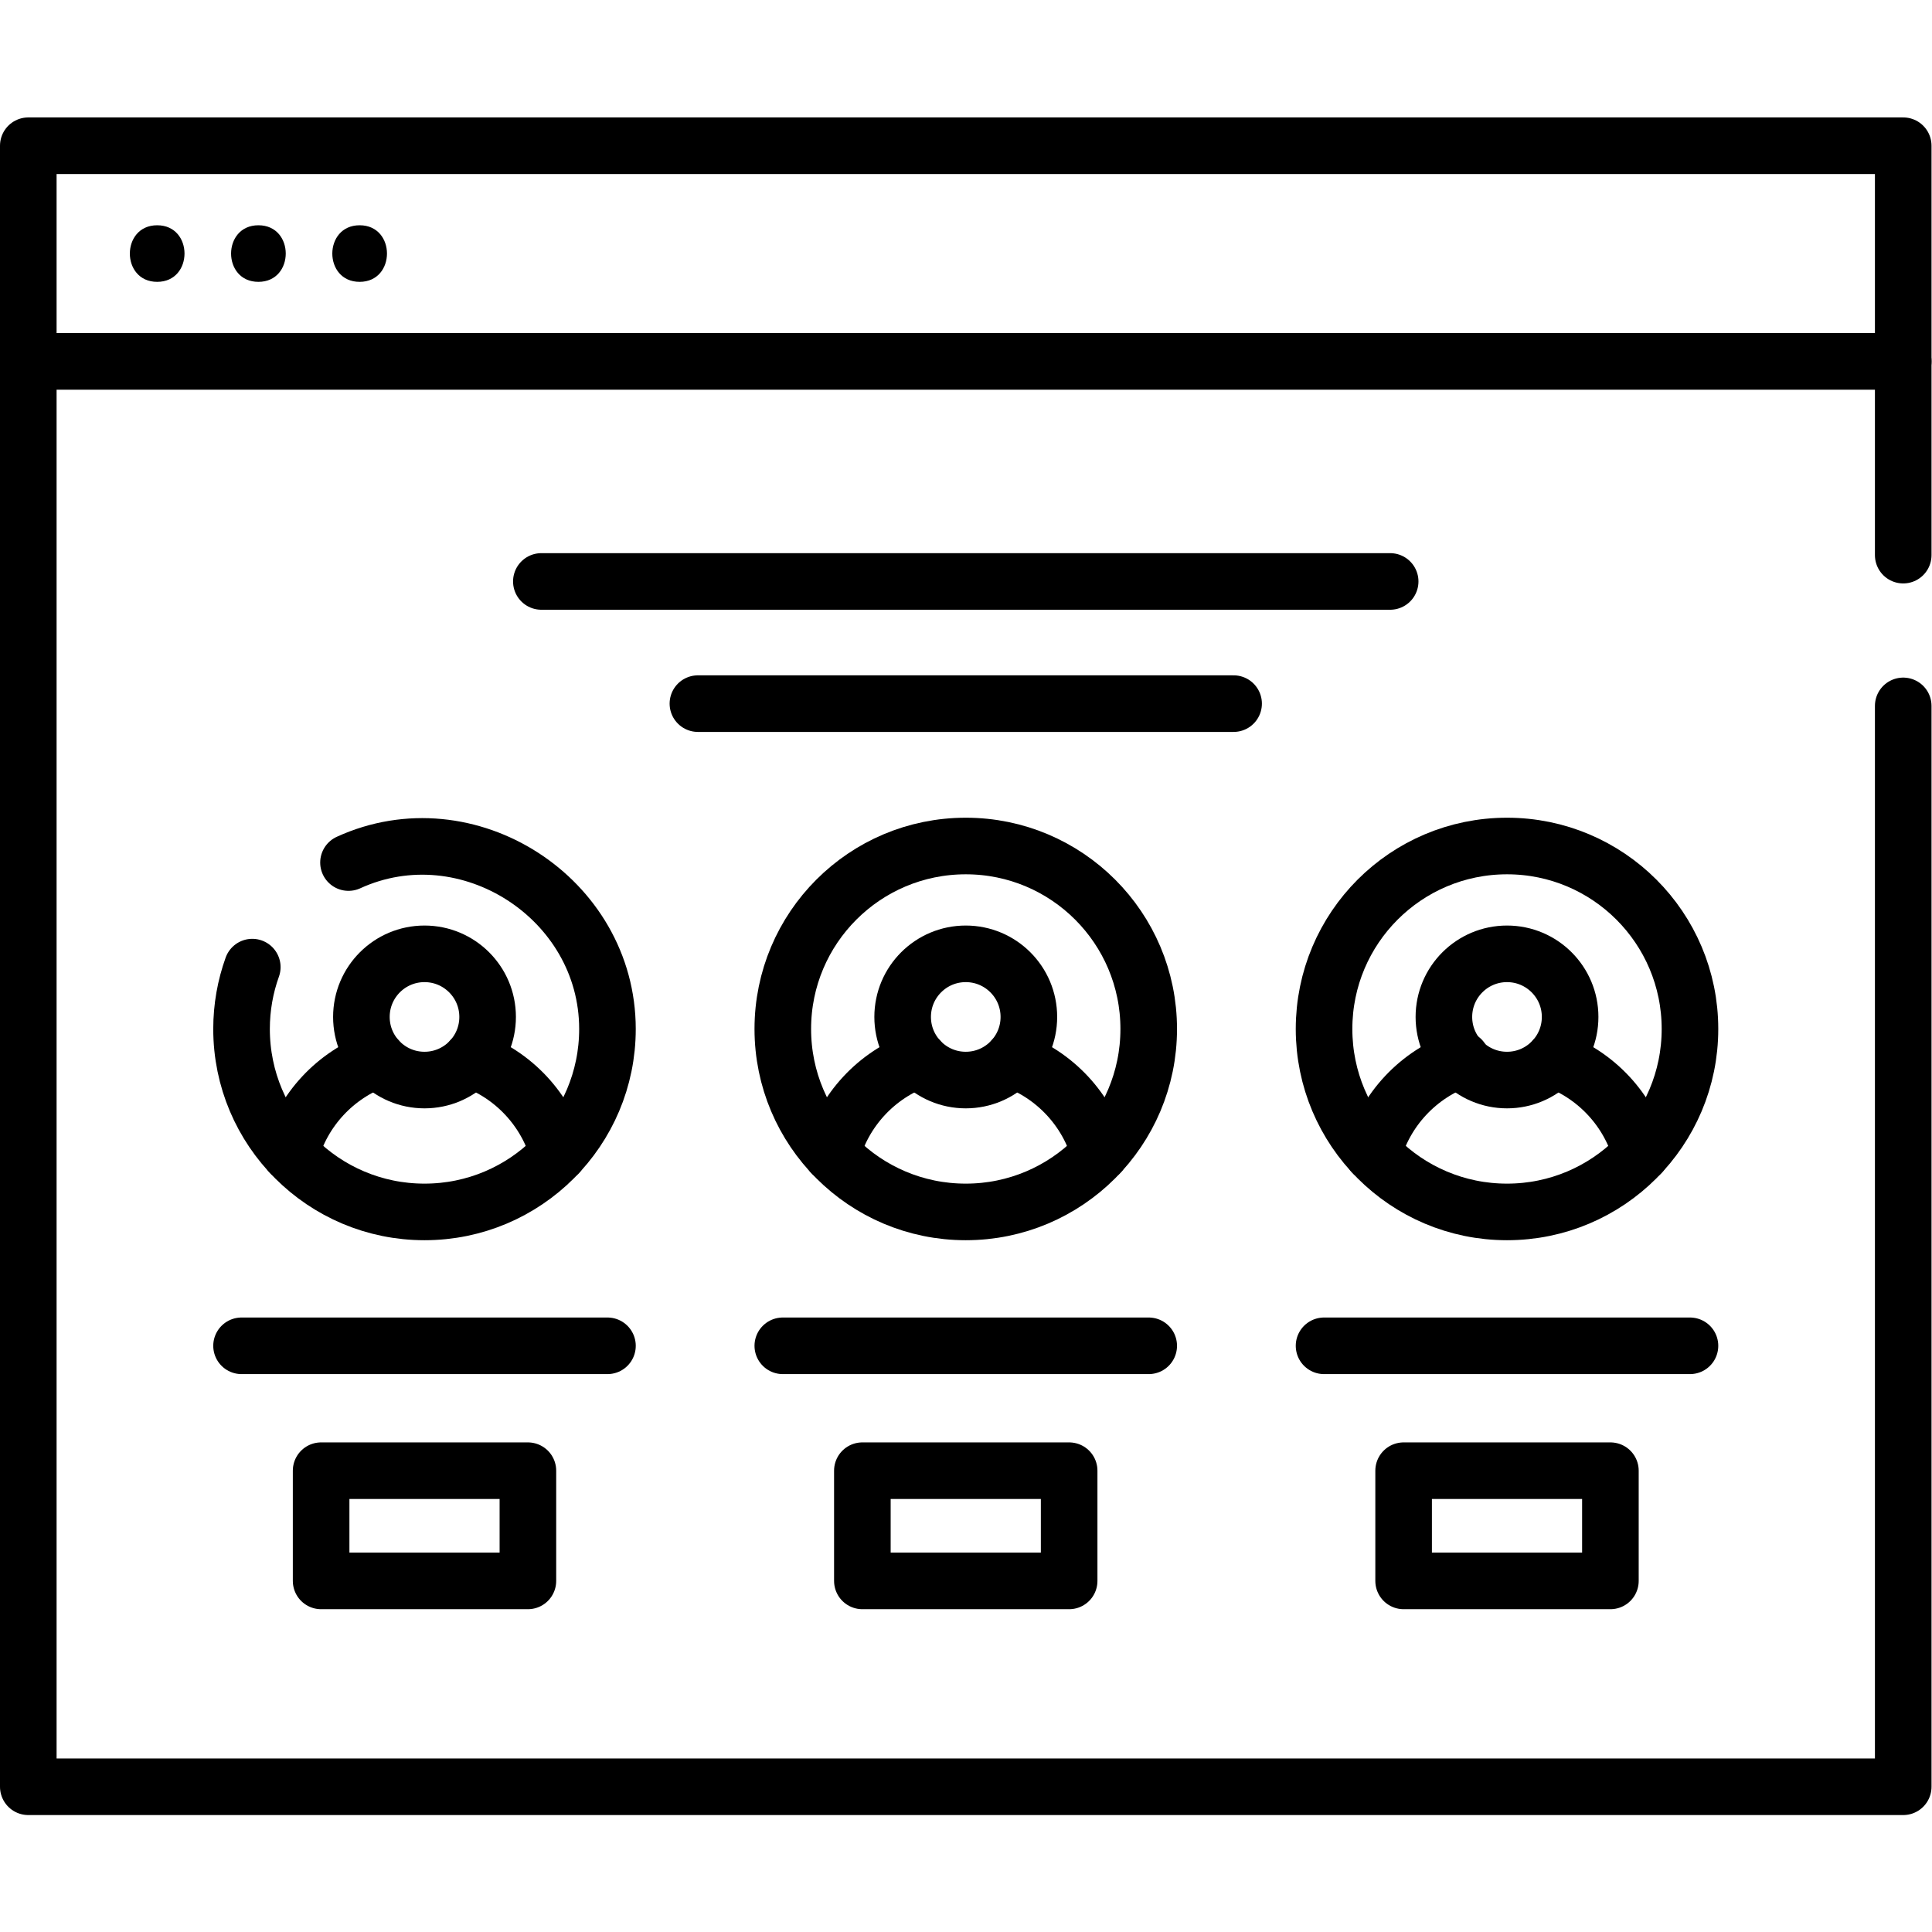 <?xml version="1.0" encoding="UTF-8" standalone="no"?>
<!-- Created with Inkscape (http://www.inkscape.org/) -->

<svg
   version="1.1"
   id="svg1509"
   xml:space="preserve"
   width="682.667"
   height="682.667"
   viewBox="0 0 682.667 682.667"
   xmlns="http://www.w3.org/2000/svg"
   xmlns:svg="http://www.w3.org/2000/svg"><defs
     id="defs1513"><clipPath
       clipPathUnits="userSpaceOnUse"
       id="clipPath1523"><path
         d="M 0,512 H 512 V 0 H 0 Z"
         id="path1521" /></clipPath></defs><g
     id="g1515"
     transform="matrix(1.333,0,0,-1.333,0,682.667)"><g
       id="g1517"><g
         id="g1519"
         clip-path="url(#clipPath1523)"><g
           id="g1525"
           transform="translate(504.5,364.975)"><path
             d="m 0,0 v 108.525 h -497 v -435 H 0 v 286.514"
             style="fill:none;stroke:#000000;stroke-width:15;stroke-linecap:round;stroke-linejoin:round;stroke-miterlimit:10;stroke-dasharray:none;stroke-opacity:1"
             id="path1527" /></g><g
           id="g1529"
           transform="translate(504.5,416.334)"><path
             d="M 0,0 H -497"
             style="fill:none;stroke:#000000;stroke-width:15;stroke-linecap:round;stroke-linejoin:round;stroke-miterlimit:10;stroke-dasharray:none;stroke-opacity:1"
             id="path1531" /></g><g
           id="g1533"
           transform="translate(41.666,437.416)"><path
             d="M 0,0 C 9.652,0 9.668,15 0,15 -9.652,15 -9.667,0 0,0"
             style="fill:#000000;fill-opacity:1;fill-rule:nonzero;stroke:none"
             id="path1535" /></g><g
           id="g1537"
           transform="translate(68.5,437.416)"><path
             d="M 0,0 C 9.652,0 9.668,15 0,15 -9.652,15 -9.668,0 0,0"
             style="fill:#000000;fill-opacity:1;fill-rule:nonzero;stroke:none"
             id="path1539" /></g><g
           id="g1541"
           transform="translate(95.334,437.416)"><path
             d="M 0,0 C 9.652,0 9.667,15 0,15 -9.652,15 -9.668,0 0,0"
             style="fill:#000000;fill-opacity:1;fill-rule:nonzero;stroke:none"
             id="path1543" /></g><g
           id="g1545"
           transform="translate(143.5,358)"><path
             d="M 0,0 H 225"
             style="fill:none;stroke:#000000;stroke-width:15;stroke-linecap:round;stroke-linejoin:round;stroke-miterlimit:10;stroke-dasharray:none;stroke-opacity:1"
             id="path1547" /></g><g
           id="g1549"
           transform="translate(185,325.613)"><path
             d="M 0,0 H 142"
             style="fill:none;stroke:#000000;stroke-width:15;stroke-linecap:round;stroke-linejoin:round;stroke-miterlimit:10;stroke-dasharray:none;stroke-opacity:1"
             id="path1551" /></g><path
           d="M 139.934,122.282 H 85.121 V 93.067 h 54.813 z"
           style="fill:none;stroke:#000000;stroke-width:15;stroke-linecap:round;stroke-linejoin:round;stroke-miterlimit:10;stroke-dasharray:none;stroke-opacity:1"
           id="path1553" /><path
           d="M 283.406,122.282 H 228.593 V 93.067 h 54.813 z"
           style="fill:none;stroke:#000000;stroke-width:15;stroke-linecap:round;stroke-linejoin:round;stroke-miterlimit:10;stroke-dasharray:none;stroke-opacity:1"
           id="path1555" /><path
           d="M 426.88,122.282 H 372.067 V 93.067 h 54.813 z"
           style="fill:none;stroke:#000000;stroke-width:15;stroke-linecap:round;stroke-linejoin:round;stroke-miterlimit:10;stroke-dasharray:none;stroke-opacity:1"
           id="path1557" /><g
           id="g1559"
           transform="translate(66.876,255.769)"><path
             d="m 0,0 c -1.84,-5.122 -2.848,-10.641 -2.848,-16.396 0,-26.785 21.713,-48.498 48.498,-48.498 26.785,0 48.498,21.713 48.498,48.498 0,34.594 -37.079,58.556 -68.647,44.113"
             style="fill:none;stroke:#000000;stroke-width:15;stroke-linecap:round;stroke-linejoin:round;stroke-miterlimit:10;stroke-dasharray:none;stroke-opacity:1"
             id="path1561" /></g><g
           id="g1563"
           transform="translate(100.179,231.275)"><path
             d="M 0,0 C -11.249,-4.006 -19.974,-13.332 -23.149,-24.949"
             style="fill:none;stroke:#000000;stroke-width:15;stroke-linecap:round;stroke-linejoin:round;stroke-miterlimit:10;stroke-dasharray:none;stroke-opacity:1"
             id="path1565" /></g><g
           id="g1567"
           transform="translate(148.023,206.326)"><path
             d="M 0,0 C -3.175,11.618 -11.9,20.943 -23.148,24.949"
             style="fill:none;stroke:#000000;stroke-width:15;stroke-linecap:round;stroke-linejoin:round;stroke-miterlimit:10;stroke-dasharray:none;stroke-opacity:1"
             id="path1569" /></g><g
           id="g1571"
           transform="translate(129.257,242.56)"><path
             d="m 0,0 c 0,-9.24 -7.49,-16.73 -16.73,-16.73 -9.24,0 -16.73,7.49 -16.73,16.73 0,9.24 7.49,16.73 16.73,16.73 C -7.49,16.73 0,9.24 0,0 Z"
             style="fill:none;stroke:#000000;stroke-width:15;stroke-linecap:round;stroke-linejoin:round;stroke-miterlimit:10;stroke-dasharray:none;stroke-opacity:1"
             id="path1573" /></g><g
           id="g1575"
           transform="translate(304.498,239.373)"><path
             d="m 0,0 c 0,-26.785 -21.713,-48.498 -48.498,-48.498 -26.785,0 -48.498,21.713 -48.498,48.498 0,26.785 21.713,48.498 48.498,48.498 C -21.713,48.498 0,26.785 0,0 Z"
             style="fill:none;stroke:#000000;stroke-width:15;stroke-linecap:round;stroke-linejoin:round;stroke-miterlimit:10;stroke-dasharray:none;stroke-opacity:1"
             id="path1577" /></g><g
           id="g1579"
           transform="translate(243.651,231.274)"><path
             d="M 0,0 C -11.248,-4.007 -19.973,-13.332 -23.147,-24.949"
             style="fill:none;stroke:#000000;stroke-width:15;stroke-linecap:round;stroke-linejoin:round;stroke-miterlimit:10;stroke-dasharray:none;stroke-opacity:1"
             id="path1581" /></g><g
           id="g1583"
           transform="translate(291.496,206.326)"><path
             d="M 0,0 C -3.175,11.617 -11.898,20.942 -23.146,24.949"
             style="fill:none;stroke:#000000;stroke-width:15;stroke-linecap:round;stroke-linejoin:round;stroke-miterlimit:10;stroke-dasharray:none;stroke-opacity:1"
             id="path1585" /></g><g
           id="g1587"
           transform="translate(272.729,242.56)"><path
             d="m 0,0 c 0,-9.24 -7.49,-16.73 -16.729,-16.73 -9.24,0 -16.73,7.49 -16.73,16.73 0,9.24 7.49,16.73 16.73,16.73 C -7.49,16.73 0,9.24 0,0 Z"
             style="fill:none;stroke:#000000;stroke-width:15;stroke-linecap:round;stroke-linejoin:round;stroke-miterlimit:10;stroke-dasharray:none;stroke-opacity:1"
             id="path1589" /></g><g
           id="g1591"
           transform="translate(447.972,239.373)"><path
             d="m 0,0 c 0,-26.785 -21.714,-48.498 -48.498,-48.498 -26.785,0 -48.499,21.713 -48.499,48.498 0,26.785 21.714,48.498 48.499,48.498 C -21.714,48.498 0,26.785 0,0 Z"
             style="fill:none;stroke:#000000;stroke-width:15;stroke-linecap:round;stroke-linejoin:round;stroke-miterlimit:10;stroke-dasharray:none;stroke-opacity:1"
             id="path1593" /></g><g
           id="g1595"
           transform="translate(387.373,231.362)"><path
             d="M 0,0 C -11.368,-3.957 -20.198,-13.334 -23.396,-25.037"
             style="fill:none;stroke:#000000;stroke-width:15;stroke-linecap:round;stroke-linejoin:round;stroke-miterlimit:10;stroke-dasharray:none;stroke-opacity:1"
             id="path1597" /></g><g
           id="g1599"
           transform="translate(434.97,206.326)"><path
             d="M 0,0 C -3.175,11.617 -11.899,20.942 -23.147,24.949"
             style="fill:none;stroke:#000000;stroke-width:15;stroke-linecap:round;stroke-linejoin:round;stroke-miterlimit:10;stroke-dasharray:none;stroke-opacity:1"
             id="path1601" /></g><g
           id="g1603"
           transform="translate(416.203,242.56)"><path
             d="m 0,0 c 0,-9.24 -7.49,-16.73 -16.729,-16.73 -9.241,0 -16.731,7.49 -16.731,16.73 0,9.24 7.49,16.73 16.731,16.73 C -7.49,16.73 0,9.24 0,0 Z"
             style="fill:none;stroke:#000000;stroke-width:15;stroke-linecap:round;stroke-linejoin:round;stroke-miterlimit:10;stroke-dasharray:none;stroke-opacity:1"
             id="path1605" /></g><g
           id="g1607"
           transform="translate(64.028,155.386)"><path
             d="M 0,0 H 96.997"
             style="fill:none;stroke:#000000;stroke-width:15;stroke-linecap:round;stroke-linejoin:round;stroke-miterlimit:10;stroke-dasharray:none;stroke-opacity:1"
             id="path1609" /></g><g
           id="g1611"
           transform="translate(207.502,155.386)"><path
             d="M 0,0 H 96.996"
             style="fill:none;stroke:#000000;stroke-width:15;stroke-linecap:round;stroke-linejoin:round;stroke-miterlimit:10;stroke-dasharray:none;stroke-opacity:1"
             id="path1613" /></g><g
           id="g1615"
           transform="translate(350.975,155.386)"><path
             d="M 0,0 H 96.997"
             style="fill:none;stroke:#000000;stroke-width:15;stroke-linecap:round;stroke-linejoin:round;stroke-miterlimit:10;stroke-dasharray:none;stroke-opacity:1"
             id="path1617" /></g></g></g></g></svg>
